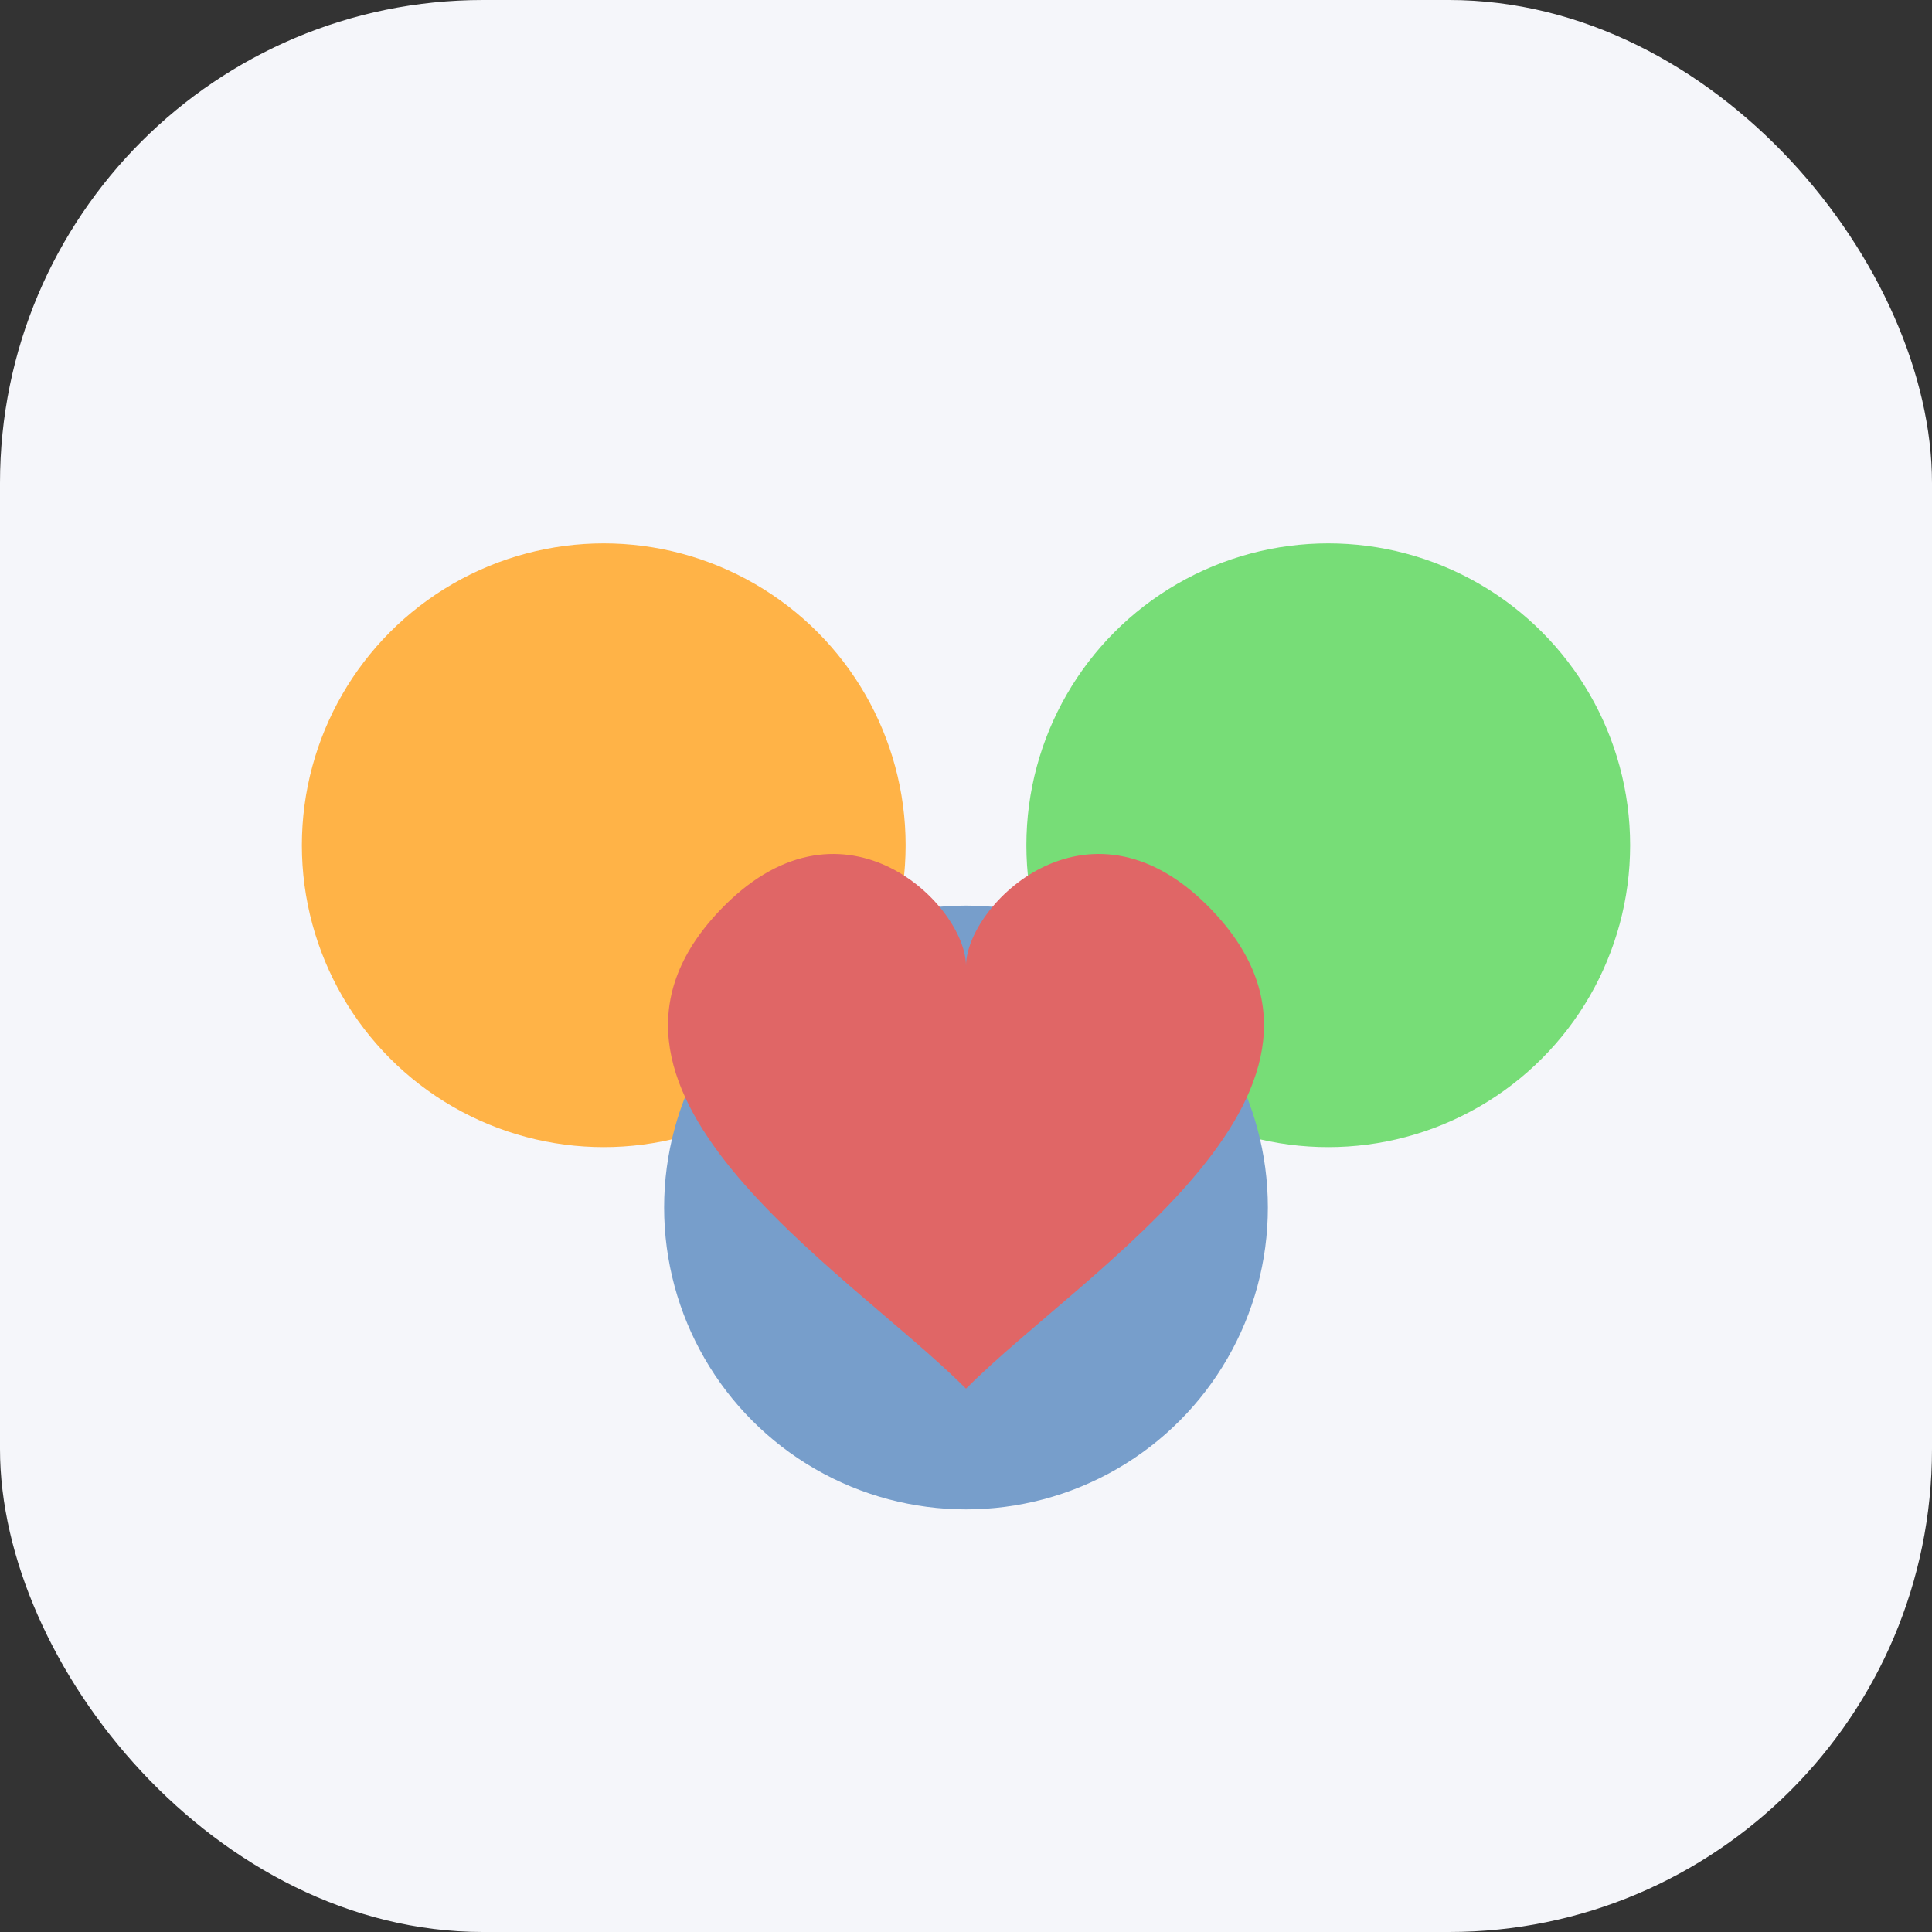<svg xmlns="http://www.w3.org/2000/svg" viewBox="0 0 64 64">
  <rect x="0" y="0" width="64" height="64" fill="#333333" stroke="none"/>
  <!-- Background -->
  <rect width="64" height="64" rx="16" fill="#f5f6fa"/>
  <!-- Three diverse people (circles) -->
  <circle cx="20" cy="28" r="10" fill="#ffb347"/>
  <circle cx="44" cy="28" r="10" fill="#77dd77"/>
  <circle cx="32" cy="40" r="10" fill="#779ecb"/>
  <!-- Heart in the center to symbolize humanity -->
  <path d="M32 46
           C28 42, 18 36, 24 30
           C28 26, 32 30, 32 32
           C32 30, 36 26, 40 30
           C46 36, 36 42, 32 46
           Z"
        fill="#e06666"/>
</svg>
